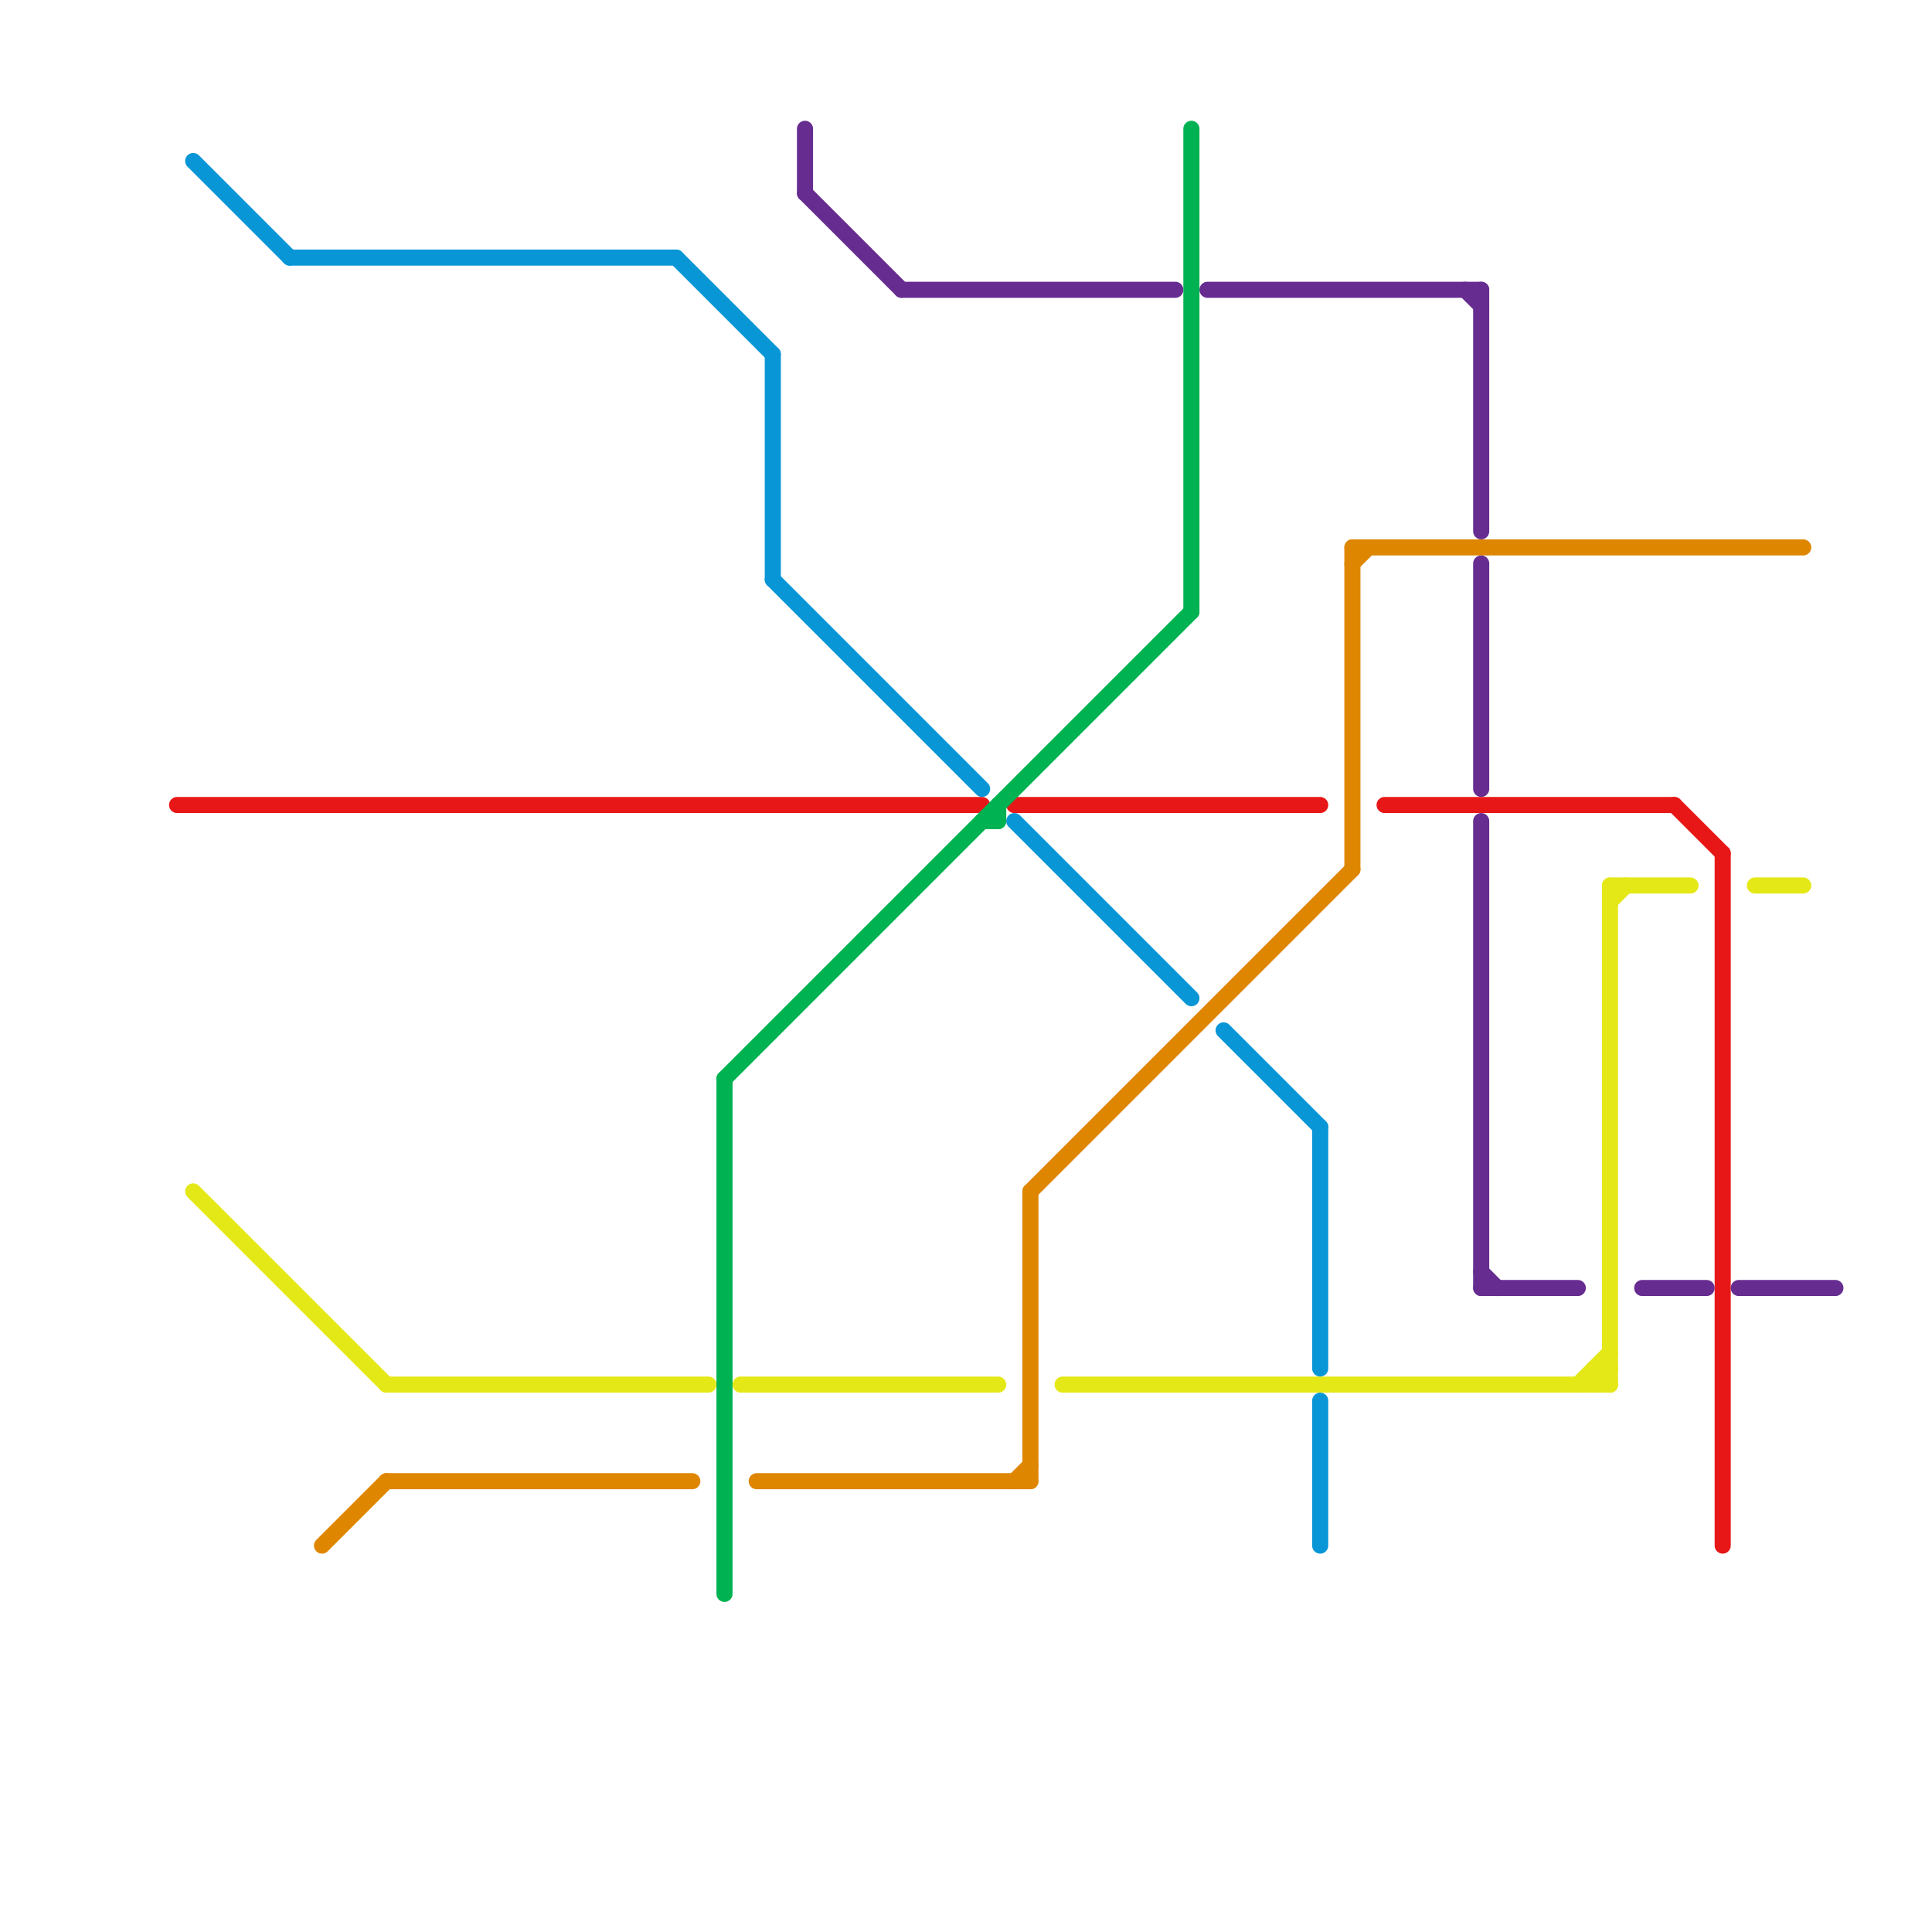 
<svg version="1.1" xmlns="http://www.w3.org/2000/svg" viewBox="0 0 120 120">
<style>text { font: 1px Helvetica; font-weight: 600; white-space: pre; dominant-baseline: central; } line { stroke-width: 1; fill: none; stroke-linecap: round; stroke-linejoin: round; } .c0 { stroke: #df8600 } .c1 { stroke: #e81717 } .c2 { stroke: #e5e817 } .c3 { stroke: #662c90 } .c4 { stroke: #0896d7 } .c5 { stroke: #00b251 }</style><defs><g id="wm-xf"><circle r="1.2" fill="#000"/><circle r="0.9" fill="#fff"/><circle r="0.6" fill="#000"/><circle r="0.3" fill="#fff"/></g><g id="wm"><circle r="0.6" fill="#000"/><circle r="0.3" fill="#fff"/></g></defs><line class="c0" x1="20" y1="96" x2="24" y2="92"/><line class="c0" x1="84" y1="34" x2="112" y2="34"/><line class="c0" x1="64" y1="74" x2="64" y2="92"/><line class="c0" x1="24" y1="92" x2="43" y2="92"/><line class="c0" x1="47" y1="92" x2="64" y2="92"/><line class="c0" x1="84" y1="35" x2="85" y2="34"/><line class="c0" x1="84" y1="34" x2="84" y2="54"/><line class="c0" x1="64" y1="74" x2="84" y2="54"/><line class="c0" x1="63" y1="92" x2="64" y2="91"/><line class="c1" x1="86" y1="50" x2="104" y2="50"/><line class="c1" x1="107" y1="53" x2="107" y2="96"/><line class="c1" x1="104" y1="50" x2="107" y2="53"/><line class="c1" x1="63" y1="50" x2="82" y2="50"/><line class="c1" x1="11" y1="50" x2="61" y2="50"/><line class="c2" x1="100" y1="56" x2="101" y2="55"/><line class="c2" x1="100" y1="55" x2="105" y2="55"/><line class="c2" x1="66" y1="86" x2="100" y2="86"/><line class="c2" x1="99" y1="86" x2="100" y2="85"/><line class="c2" x1="99" y1="85" x2="99" y2="86"/><line class="c2" x1="109" y1="55" x2="112" y2="55"/><line class="c2" x1="99" y1="85" x2="100" y2="86"/><line class="c2" x1="100" y1="55" x2="100" y2="86"/><line class="c2" x1="12" y1="74" x2="24" y2="86"/><line class="c2" x1="24" y1="86" x2="44" y2="86"/><line class="c2" x1="46" y1="86" x2="62" y2="86"/><line class="c2" x1="99" y1="85" x2="100" y2="85"/><line class="c2" x1="98" y1="86" x2="100" y2="84"/><line class="c3" x1="50" y1="12" x2="56" y2="18"/><line class="c3" x1="92" y1="79" x2="93" y2="80"/><line class="c3" x1="75" y1="18" x2="92" y2="18"/><line class="c3" x1="102" y1="80" x2="106" y2="80"/><line class="c3" x1="108" y1="80" x2="114" y2="80"/><line class="c3" x1="92" y1="35" x2="92" y2="49"/><line class="c3" x1="56" y1="18" x2="73" y2="18"/><line class="c3" x1="92" y1="51" x2="92" y2="80"/><line class="c3" x1="91" y1="18" x2="92" y2="19"/><line class="c3" x1="50" y1="8" x2="50" y2="12"/><line class="c3" x1="92" y1="18" x2="92" y2="33"/><line class="c3" x1="92" y1="80" x2="98" y2="80"/><line class="c4" x1="82" y1="70" x2="82" y2="85"/><line class="c4" x1="48" y1="36" x2="61" y2="49"/><line class="c4" x1="82" y1="87" x2="82" y2="96"/><line class="c4" x1="63" y1="51" x2="74" y2="62"/><line class="c4" x1="42" y1="16" x2="48" y2="22"/><line class="c4" x1="12" y1="10" x2="18" y2="16"/><line class="c4" x1="48" y1="22" x2="48" y2="36"/><line class="c4" x1="76" y1="64" x2="82" y2="70"/><line class="c4" x1="18" y1="16" x2="42" y2="16"/><line class="c5" x1="45" y1="67" x2="74" y2="38"/><line class="c5" x1="61" y1="51" x2="62" y2="51"/><line class="c5" x1="62" y1="50" x2="62" y2="51"/><line class="c5" x1="45" y1="67" x2="45" y2="99"/><line class="c5" x1="74" y1="8" x2="74" y2="38"/>
</svg>
